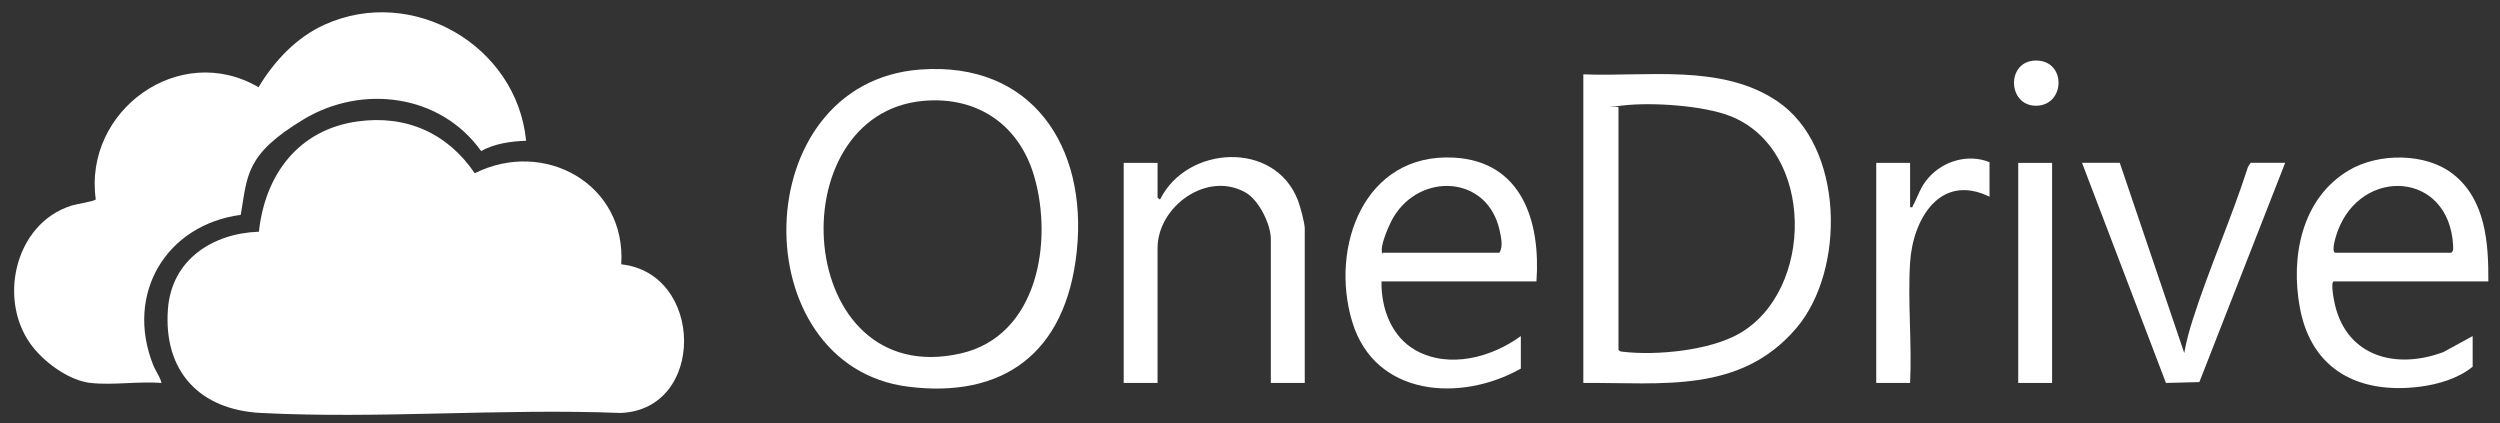 <?xml version="1.0" encoding="UTF-8"?>
<svg xmlns="http://www.w3.org/2000/svg" id="Layer_1" version="1.1" viewBox="0 0 3840 649.8">
  <rect x="0" y="0" width="3840" height="649.8" fill="#333333" stroke="none"/>
  <!-- Generator: Adobe Illustrator 29.2.1, SVG Export Plug-In . SVG Version: 2.1.0 Build 116)  -->
  <defs>
    <style>
      .st0 {
        fill: #fff;
      }
    </style>
  </defs>
  <path class="st0" d="M954.2,406c127.6,13.6,130.2,223.4-1.1,228.3-182-7.2-371,9.3-552.2,0-93.9-4.8-149.9-63.4-143-159.2,5.5-75.9,68.2-116.7,139.8-119.2,9.4-87.8,60.9-156.9,151.6-169.4,74.5-10.3,137.9,17.8,179.9,79.6,106.9-53.4,233.2,16.7,225,140Z"></path>
  <path class="st0" d="M139,588.2c-31.8-3.6-67-29-86.9-53.1-57.4-69.4-31.1-192,58.4-219.5,6.8-2.1,34.9-6.4,36.6-9.4-19-136.2,128.5-243.3,250-172.2,24.1-40.3,58.3-76.7,101.6-96.2,135.1-60.9,295.2,32.2,309.4,178.4-23.3.8-48.4,4.3-69.1,15.8-62.4-87.5-182.7-102.9-272.8-48.6s-85.9,86.4-96.4,146.6c-114.9,15.5-177.7,121.3-134.7,230.2,3.7,9.5,10.5,18,13,28-34.6-2.8-75.1,3.8-109,0Z"></path>
  <path class="st0" d="M1413.6,106.8c171.8-12.7,256.9,118.6,240.4,278.4s-115.5,226.7-258.7,208.8c-255.3-32-250.4-467.3,18.3-487.2ZM1419.6,154.8c-227.2,19-200.1,446.4,56.1,388.1,118.4-27,142.1-171.5,112.8-272.2-22.9-78.6-86.6-122.7-168.9-115.9Z"></path>
  <path class="st0" d="M2432,588.2V114.2c97.6,3.9,212.3-16.5,297.8,41.2,103,69.4,105.6,259.3,29.2,348.8-86.2,101-206.8,83.1-327,84ZM2486,165.2v372c1.8,2.9,4,2.8,6.9,3.1,51.6,6.1,132.9-1.9,178.4-27.8,115.4-65.6,116.8-282-12.8-333.9-41.4-16.6-121.4-21.8-165.6-16.6s-5.1.2-6.9,3.1Z"></path>
  <path class="st0" d="M3822,432.2h-237c-6.2,0,.5,31.8,1.6,36.4,19.2,80.4,95.6,99.1,166.8,72l44.6-24.4v47c-22,18.2-53.2,27.2-81.2,30.8-92.9,11.7-166.3-25.1-184.2-121.3-14.5-78.3,2.6-168.2,75.6-211.3,45.2-26.7,117.7-27,159.7,6,50,39.3,54.6,105.8,54.2,164.8ZM3587,388.2h178c3.8-2.5,3.2-6.9,3-10.9-5.9-114.9-141.4-121.5-177.6-21.6-1.9,5.3-10.3,30.4-3.5,32.5Z"></path>
  <path class="st0" d="M2360,432.2h-238c-.8,41.4,15.3,85.3,52.9,106.1,51.2,28.3,116.3,10.7,161.1-22.1v50c-91.7,51.8-224.1,43.6-259-72-34.7-115,18.4-259.5,156.1-252.1,105.2,5.7,133.4,99.2,126.9,190.1ZM2125,388.2h178c6.2-8.8,2.6-24.3.4-34.4-18.4-84.3-121.4-89.8-163-20.2-6.2,10.4-18.4,38.6-18,50.1s.8,3.1,2.6,4.5Z"></path>
  <path class="st0" d="M2004,588.2h-52v-221c0-22.8-18.4-59.8-38.6-71.4-59.6-34-135.4,21.6-135.4,85.4v207h-52V250.2h52v53c0,.4,3.2,3.5,4,3,41-82.8,176.1-90.8,211.6,1.5,3.5,9.2,10.5,34.6,10.5,43.5v237Z"></path>
  <path class="st0" d="M3256,250.2l99,292c3.1-17.5,7.6-34.1,13-51.1,25.3-79.2,59.6-155.8,85-235l4-6h53l-131.8,336.8-51.3,1.3-128.9-338.1h58Z"></path>
  <path class="st0" d="M3056,302.2c-75.7-37-117.8,33.9-122.1,100.9-3.8,60.2,3,124.5,0,185.1h-52V250.2h52v68c4.6.8,3.2-.2,4.5-2.6,8.3-15.2,11-28.1,23.6-42.4,23.2-26.4,61.4-37.2,93.9-24.1v53Z"></path>
  <rect class="st0" x="3100" y="250.2" width="52" height="338"></rect>
  <path class="st0" d="M3127.3,93c47.2-.1,45.2,69.6-.3,69.4-43.8-.2-45.6-69.3.3-69.4Z"></path>
</svg>
